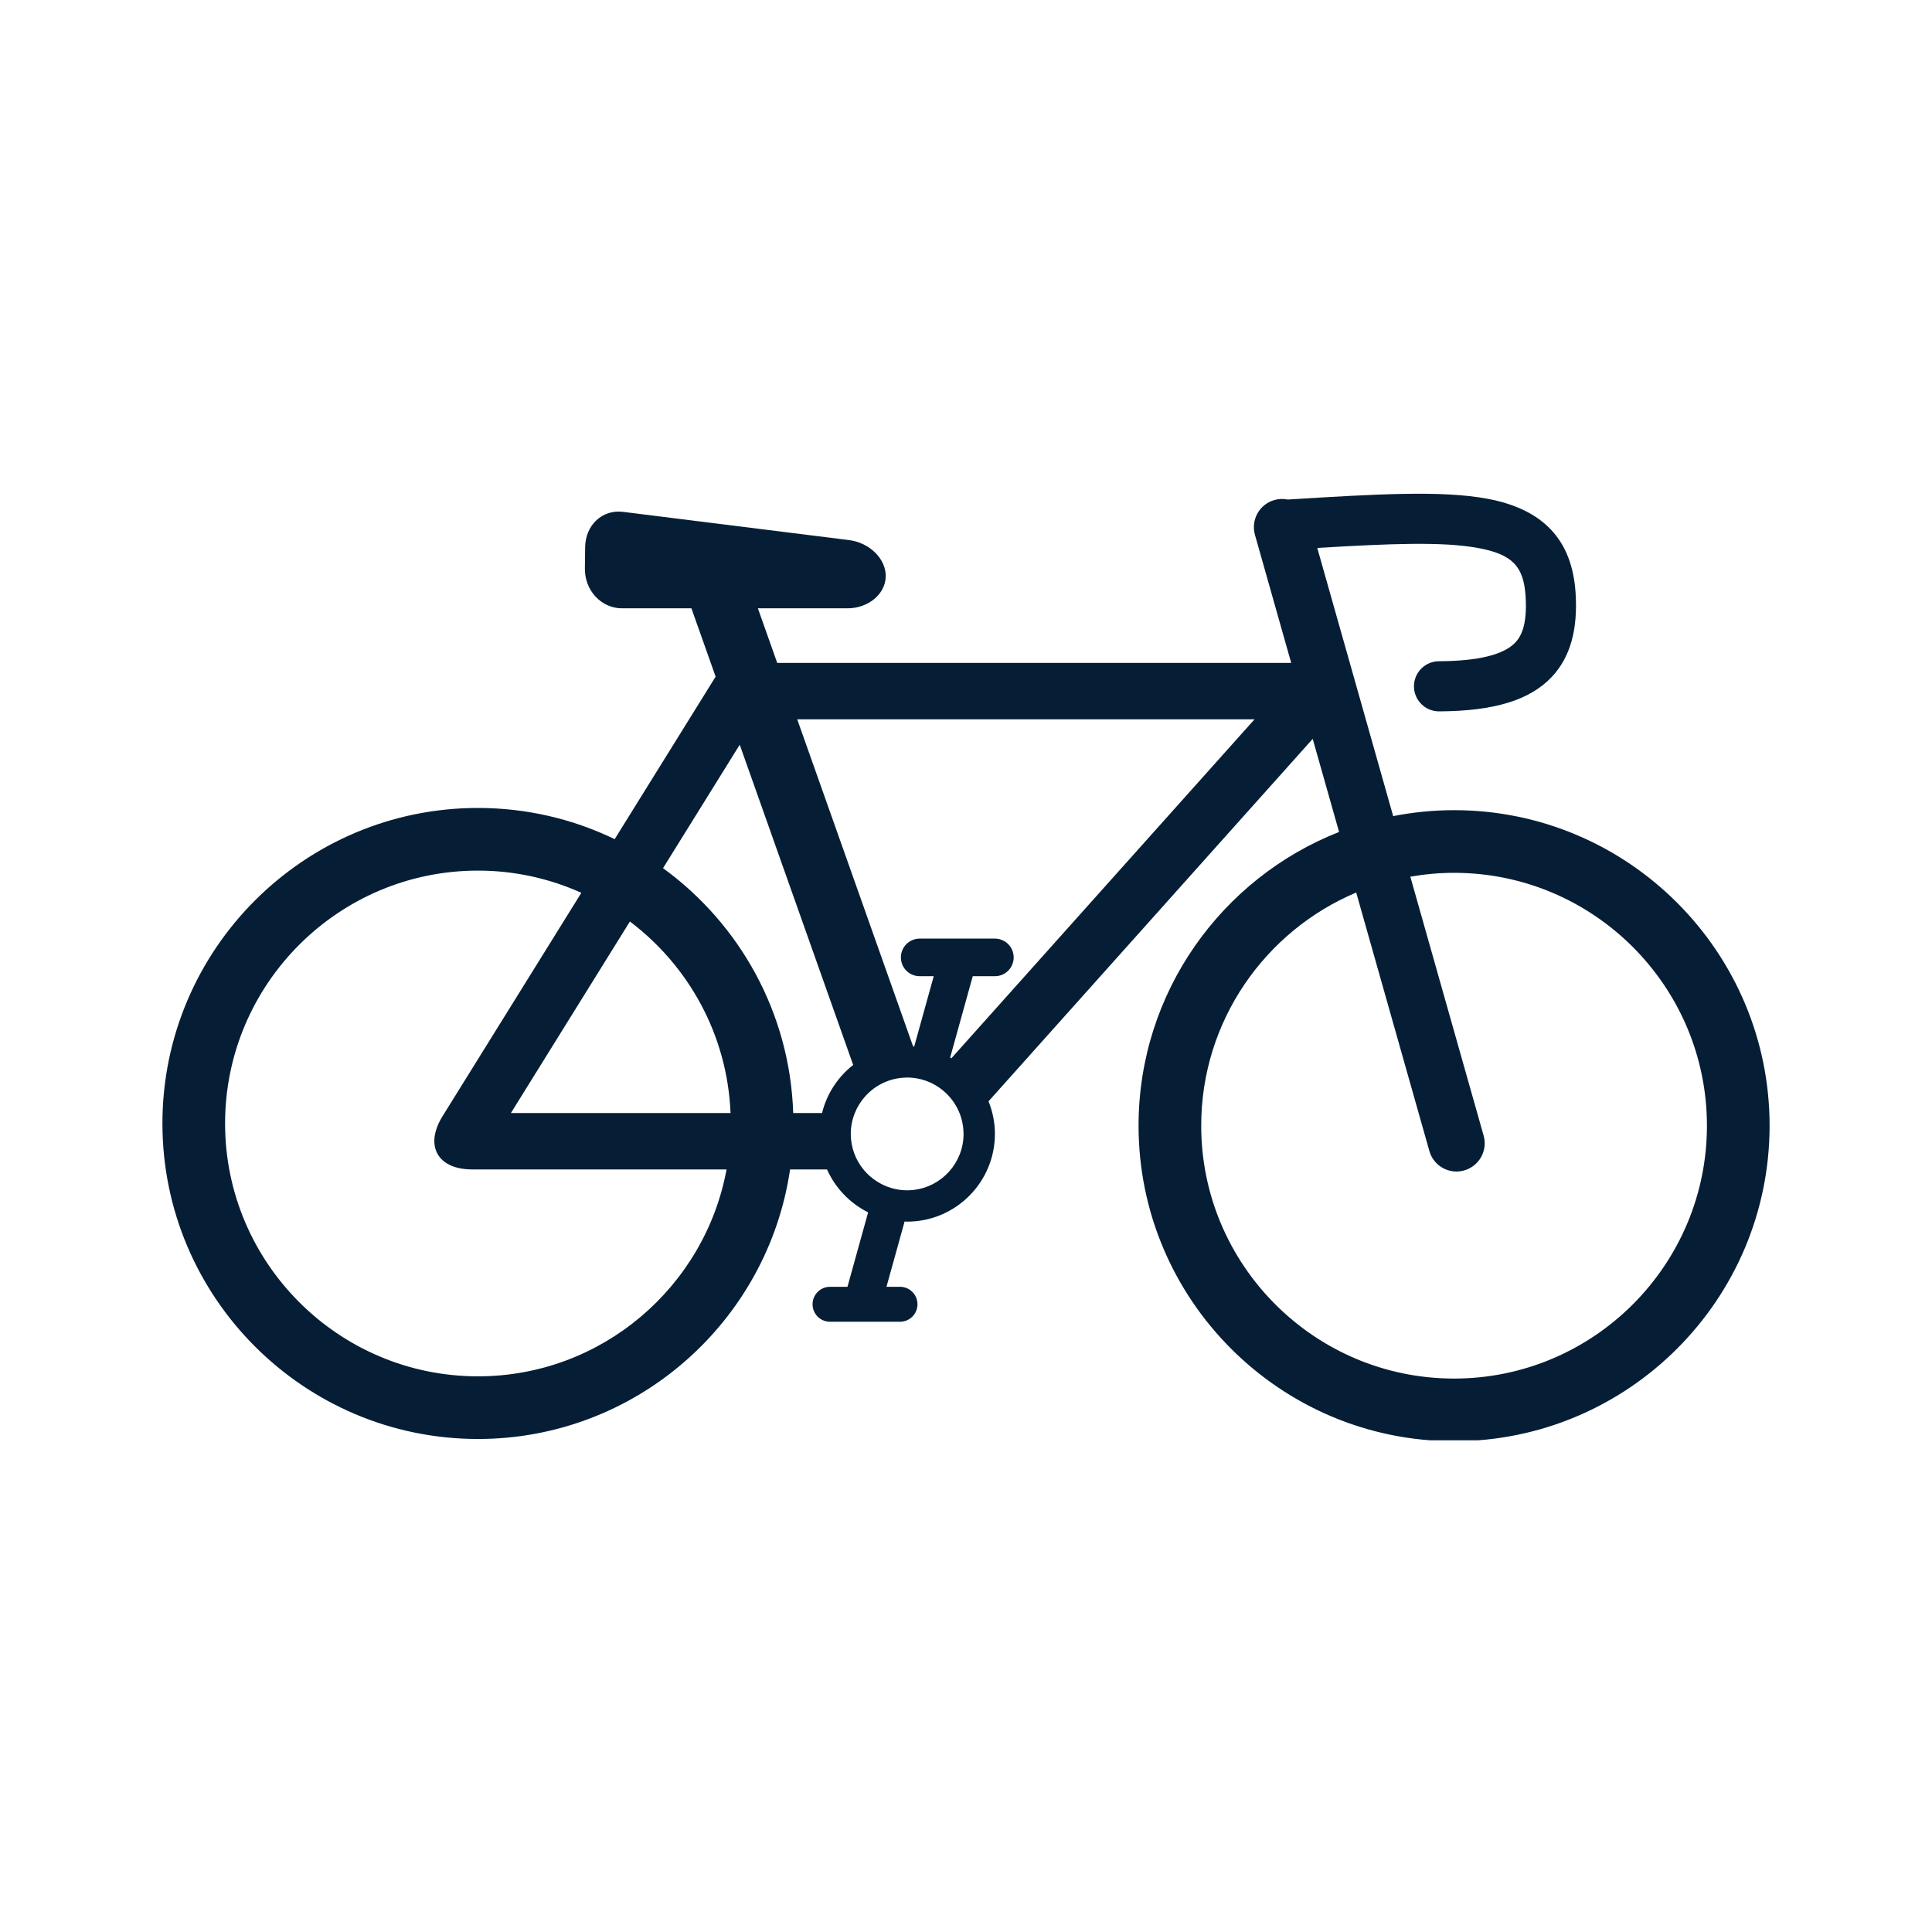 <svg xmlns="http://www.w3.org/2000/svg" xmlns:xlink="http://www.w3.org/1999/xlink" width="600" zoomAndPan="magnify" viewBox="0 0 450 450" height="600" preserveAspectRatio="xMidYMid meet" version="1.0"><defs><clipPath id="0c82f792a6"><path d="M 37.527 115 L 412.527 115 L 412.527 335.469 L 37.527 335.469 Z M 37.527 115 " clip-rule="nonzero"/></clipPath></defs><g clip-path="url(#0c82f792a6)"><path fill="#061e35" d="M 338.68 321.094 C 306.203 321.094 279.785 294.672 279.785 262.195 C 279.785 237.793 294.699 216.82 315.887 207.891 L 332.926 268.086 C 333.742 270.984 336.379 272.871 339.242 272.871 C 339.836 272.871 340.438 272.785 341.031 272.617 C 344.523 271.633 346.555 268 345.566 264.508 L 328.496 204.199 C 331.805 203.617 335.207 203.297 338.68 203.297 C 371.16 203.297 397.578 229.719 397.578 262.195 C 397.578 294.672 371.16 321.094 338.68 321.094 Z M 221.594 246.492 C 221.5 246.434 221.41 246.371 221.309 246.32 L 226.574 227.379 L 231.73 227.379 C 234.145 227.379 236.105 225.422 236.105 223 C 236.105 220.586 234.145 218.621 231.73 218.621 L 214.219 218.621 C 211.797 218.621 209.836 220.586 209.836 223 C 209.836 225.422 211.797 227.379 214.219 227.379 L 217.484 227.379 L 212.934 243.762 C 212.852 243.754 212.766 243.754 212.684 243.746 L 185.688 167.543 L 292.207 167.543 Z M 111.324 320.574 C 78.848 320.574 52.426 294.152 52.426 261.676 C 52.426 229.203 78.848 202.781 111.324 202.781 C 119.898 202.781 128.047 204.641 135.406 207.953 L 103.078 259.984 C 98.824 266.828 101.906 272.383 109.969 272.383 L 169.227 272.383 C 164.176 299.762 140.141 320.574 111.324 320.574 Z M 170.156 259.246 L 119 259.246 L 146.715 214.637 C 160.375 224.938 169.414 241.039 170.156 259.246 Z M 224.43 264.109 C 224.43 270.863 219.309 276.441 212.742 277.16 C 212.266 277.215 211.785 277.246 211.297 277.246 C 208.688 277.246 206.262 276.473 204.215 275.152 C 203.035 274.398 201.984 273.465 201.105 272.383 C 199.27 270.121 198.164 267.246 198.164 264.109 C 198.164 262.391 198.5 260.75 199.109 259.246 C 199.652 257.879 200.422 256.629 201.371 255.535 C 203.703 252.836 207.109 251.102 210.926 250.996 C 211.047 250.992 211.172 250.973 211.297 250.973 C 212.766 250.973 214.172 251.227 215.488 251.672 C 215.859 251.801 216.227 251.938 216.586 252.094 C 217.543 252.52 218.441 253.059 219.262 253.691 C 222.141 255.895 224.082 259.258 224.383 263.078 C 224.402 263.422 224.43 263.762 224.43 264.109 Z M 172.297 173.461 L 198.719 248.043 C 195.176 250.82 192.578 254.738 191.473 259.246 L 184.754 259.246 C 183.984 235.816 172.211 215.141 154.434 202.211 Z M 338.68 188.703 C 333.828 188.703 329.094 189.188 324.5 190.09 L 306.816 127.625 C 323.609 126.621 336.047 126.105 344.316 127.648 C 352.203 129.121 354.879 131.84 355.336 138.852 C 355.781 145.762 354.195 148.32 352.961 149.637 C 350.293 152.5 344.297 153.973 335.152 154.016 C 331.926 154.031 329.324 156.656 329.34 159.883 C 329.355 163.098 331.965 165.691 335.176 165.691 C 335.188 165.691 335.199 165.691 335.203 165.691 C 348.051 165.633 356.41 163.062 361.496 157.605 C 365.746 153.055 367.539 146.672 366.984 138.098 C 366.188 125.77 359.473 118.598 346.457 116.172 C 335.809 114.18 320.703 115.066 299.934 116.352 C 298.938 116.148 297.883 116.168 296.832 116.465 C 293.344 117.449 291.316 121.082 292.301 124.574 L 300.746 154.406 L 181.031 154.406 L 176.527 141.688 L 197.406 141.688 C 202.242 141.688 206.227 138.371 206.305 134.285 C 206.391 130.195 202.559 126.395 197.758 125.797 L 145.105 119.219 C 140.301 118.621 136.359 122.293 136.293 127.43 L 136.23 132.391 C 136.168 137.527 140.035 141.688 144.871 141.688 L 161.043 141.688 L 166.684 157.605 L 143.172 195.453 C 133.531 190.797 122.727 188.188 111.324 188.188 C 70.801 188.188 37.832 221.156 37.832 261.676 C 37.832 302.203 70.801 335.168 111.324 335.168 C 148.211 335.168 178.828 307.848 184.023 272.383 L 192.629 272.383 C 194.562 276.727 197.965 280.262 202.203 282.383 L 197.391 299.719 L 193.332 299.719 C 191.082 299.719 189.262 301.539 189.262 303.789 C 189.262 306.039 191.082 307.863 193.332 307.863 L 209.625 307.863 C 211.875 307.863 213.699 306.039 213.699 303.789 C 213.699 301.539 211.875 299.719 209.625 299.719 L 206.477 299.719 L 210.699 284.512 C 210.902 284.52 211.098 284.543 211.297 284.543 C 222.562 284.543 231.734 275.379 231.734 264.109 C 231.734 261.426 231.195 258.863 230.25 256.516 L 305.754 172.098 L 311.895 193.781 C 284.582 204.516 265.191 231.121 265.191 262.195 C 265.191 302.719 298.156 335.688 338.68 335.688 C 379.203 335.688 412.172 302.719 412.172 262.195 C 412.172 221.672 379.203 188.703 338.68 188.703 " fill-opacity="1" fill-rule="nonzero"/></g></svg>